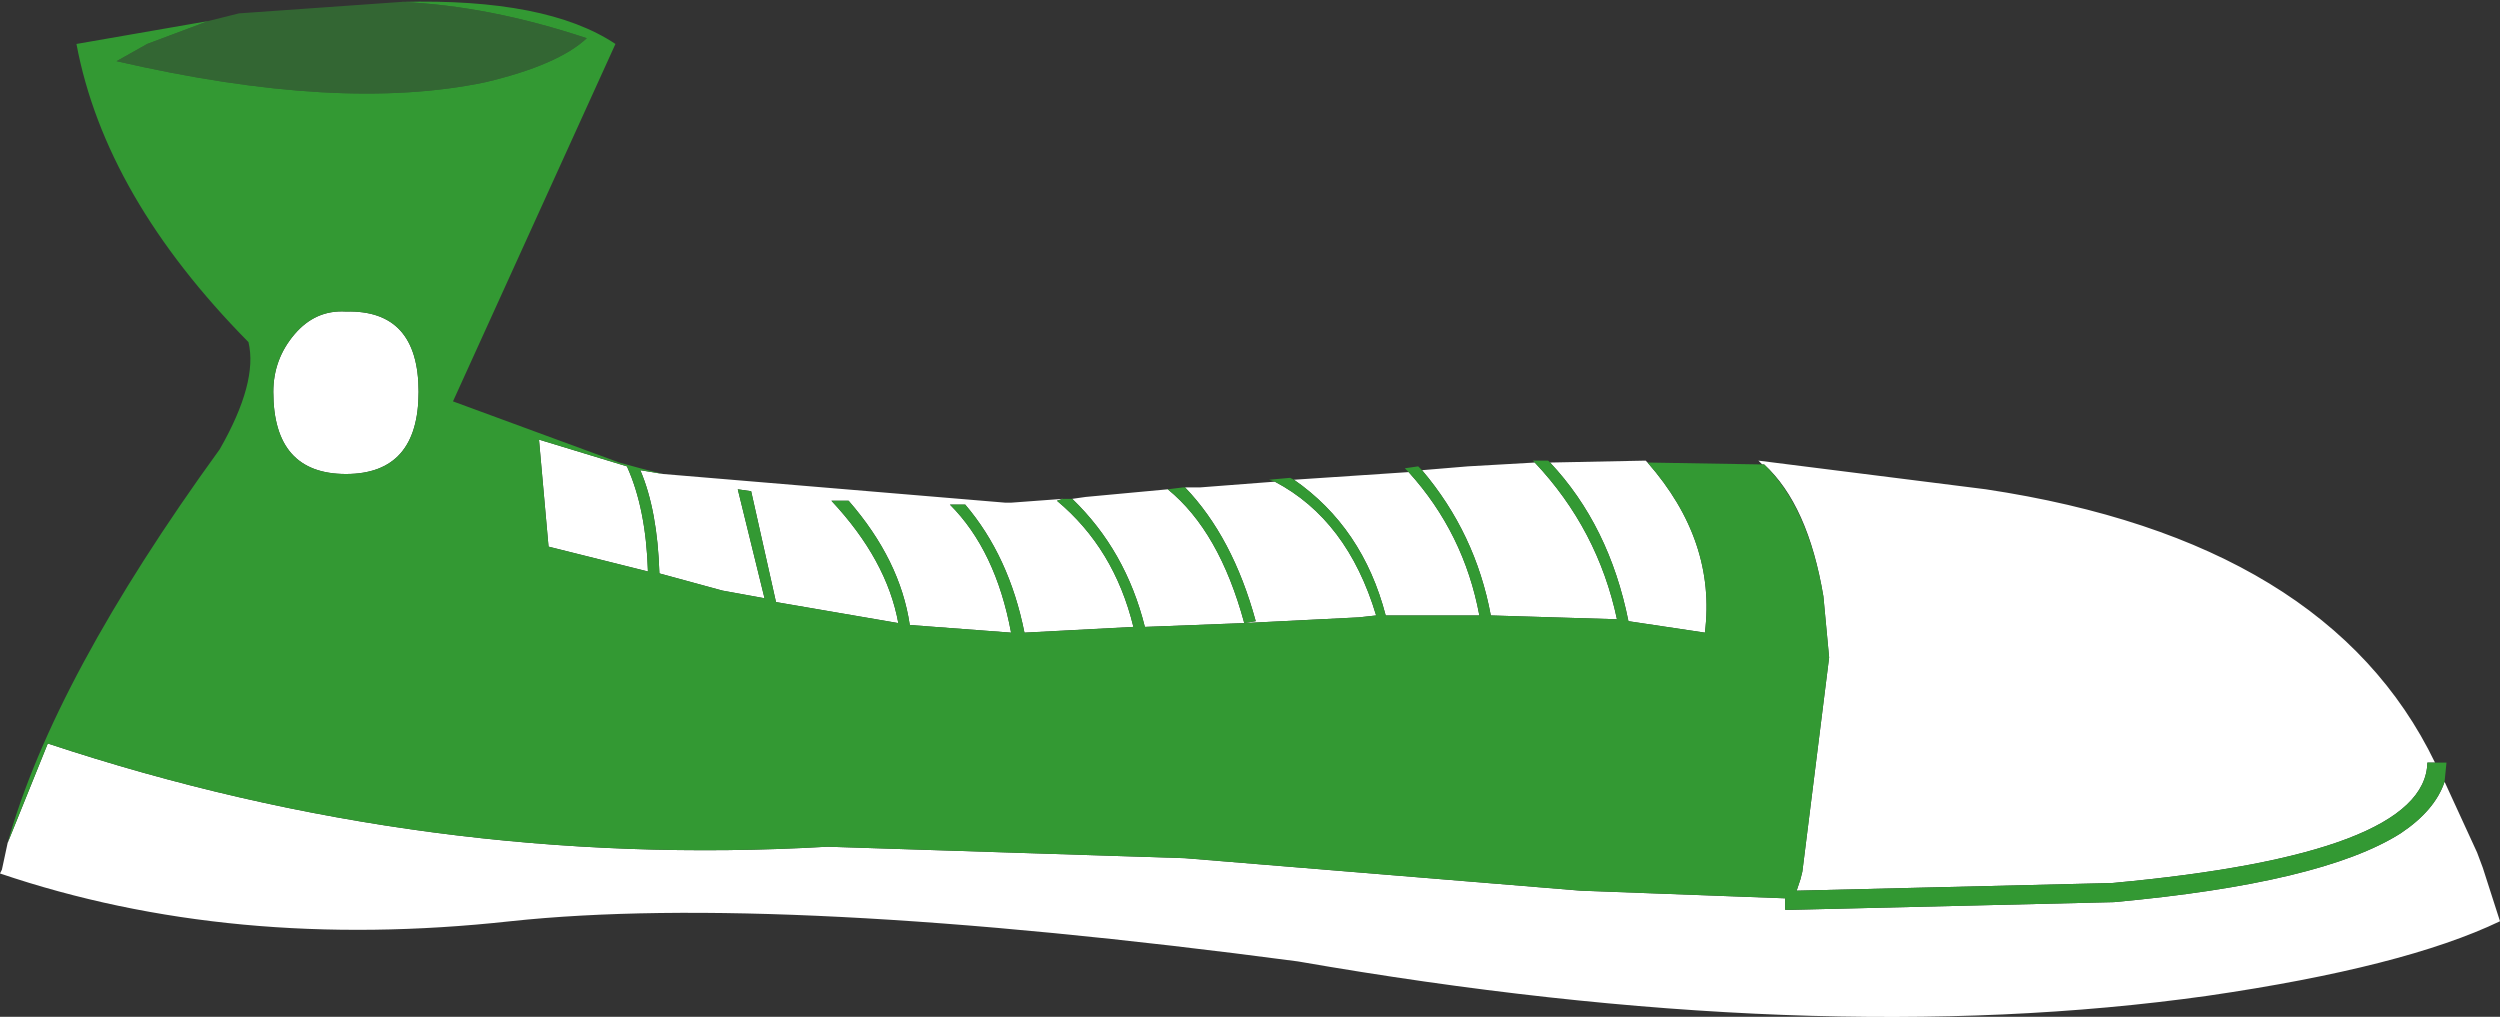 <?xml version="1.0" encoding="UTF-8" standalone="no"?>
<svg xmlns:xlink="http://www.w3.org/1999/xlink" height="26.6px" width="65.4px" xmlns="http://www.w3.org/2000/svg">
  <rect width="100%" height="100%" fill="#333333" stroke="none"/>
  <g transform="matrix(1.0, 0.0, 0.0, 1.0, 9.25, 10.1)">
    <path d="M-9.05 11.95 L-8.0 9.35 Q1.95 12.65 12.4 12.05 L21.75 12.35 32.1 13.2 37.45 13.4 37.45 13.7 37.65 13.7 46.05 13.5 Q51.5 13.0 53.55 11.7 54.45 11.1 54.7 10.35 L55.55 12.2 55.7 12.6 56.15 14.0 Q53.65 15.2 48.5 15.95 38.2 17.4 24.7 15.05 11.1 13.25 4.1 14.0 -3.2 14.8 -9.25 12.75 L-9.2 12.65 -9.05 11.95 M54.45 9.85 L54.25 9.85 Q54.2 12.25 46.0 13.0 L37.75 13.2 37.85 12.9 37.9 12.7 38.6 7.1 38.45 5.5 Q38.05 3.1 36.9 2.05 L36.85 2.05 36.75 1.95 42.7 2.7 Q51.65 4.05 54.45 9.85 M33.85 2.0 Q35.65 4.05 35.35 6.45 L33.35 6.15 Q32.85 3.65 31.3 2.0 L33.8 1.95 33.85 2.0 M30.9 2.0 Q32.55 3.75 33.05 6.1 L29.75 6.0 Q29.35 3.85 27.95 2.2 L29.15 2.1 30.9 2.0 M27.6 2.25 Q29.05 3.85 29.45 6.0 L27.0 6.0 Q26.4 3.7 24.6 2.45 L27.6 2.25 M24.1 2.5 Q26.0 3.5 26.75 6.0 L26.3 6.05 23.3 6.2 20.7 6.3 Q20.2 4.3 18.8 2.95 L19.15 2.9 21.3 2.7 Q22.65 3.8 23.3 6.2 L23.6 6.15 Q23.0 3.95 21.75 2.65 L22.15 2.65 24.1 2.5 M18.55 2.95 L18.4 3.0 Q19.9 4.25 20.4 6.3 L17.55 6.45 Q17.15 4.45 16.0 3.1 L15.6 3.1 Q16.8 4.3 17.2 6.45 L14.55 6.25 Q14.3 4.55 12.95 3.0 L12.5 3.0 Q13.95 4.55 14.25 6.2 L11.05 5.65 10.4 2.75 10.05 2.7 10.75 5.55 9.65 5.35 8.0 4.9 Q7.95 3.25 7.5 2.2 L8.1 2.3 17.05 3.05 17.2 3.05 18.55 2.95 M37.65 13.7 L37.6 13.9 37.65 13.7 M5.1 4.2 L4.85 1.4 7.15 2.1 Q7.65 3.2 7.7 4.85 L5.1 4.2 M-0.2 -1.95 Q1.7 -2.0 1.7 0.15 1.7 2.3 -0.2 2.3 -2.1 2.3 -2.1 0.15 -2.1 -0.7 -1.55 -1.35 -1.0 -2.0 -0.2 -1.95" fill="#ffffff" fill-rule="evenodd" stroke="none"/>
    <path d="M1.25 -10.05 Q3.55 -9.95 6.1 -9.1 5.35 -8.4 3.45 -7.95 -0.35 -7.15 -6.2 -8.5 L-5.4 -8.95 -3.8 -9.55 -3.0 -9.75 1.25 -10.05" fill="#336633" fill-rule="evenodd" stroke="none"/>
    <path d="M-3.8 -9.55 L-5.4 -8.95 -6.2 -8.5 Q-0.35 -7.15 3.45 -7.95 5.35 -8.4 6.1 -9.1 3.55 -9.95 1.25 -10.05 5.05 -10.15 6.85 -8.95 L2.6 0.4 6.95 2.0 7.5 2.15 8.1 2.3 7.5 2.2 Q7.95 3.25 8.0 4.9 L9.65 5.35 10.75 5.55 10.05 2.7 10.4 2.75 11.05 5.65 14.25 6.2 Q13.95 4.55 12.5 3.0 L12.95 3.0 Q14.3 4.55 14.55 6.25 L17.2 6.45 Q16.8 4.3 15.6 3.1 L16.0 3.1 Q17.15 4.45 17.55 6.45 L20.4 6.3 Q19.9 4.25 18.4 3.0 L18.55 2.95 18.8 2.95 Q20.2 4.3 20.7 6.3 L23.3 6.2 26.3 6.05 26.75 6.0 Q26.0 3.5 24.1 2.5 L23.95 2.45 24.5 2.4 24.6 2.45 Q26.4 3.7 27.0 6.0 L29.45 6.0 Q29.05 3.85 27.6 2.25 L27.5 2.15 27.85 2.1 27.95 2.2 Q29.35 3.85 29.75 6.0 L33.05 6.1 Q32.55 3.75 30.9 2.0 L30.85 1.95 31.25 1.95 31.3 2.0 Q32.85 3.65 33.35 6.15 L35.35 6.45 Q35.65 4.05 33.85 2.0 L36.85 2.05 36.9 2.05 Q38.05 3.15 38.45 5.5 L38.6 7.1 37.9 12.7 37.85 12.9 37.75 13.2 46.0 13.0 Q54.2 12.25 54.25 9.85 L54.45 9.85 54.75 9.85 54.7 10.35 Q54.45 11.1 53.55 11.7 51.5 13.0 46.05 13.5 L37.65 13.7 37.45 13.7 37.45 13.4 32.1 13.2 21.75 12.35 12.4 12.05 Q1.95 12.65 -8.0 9.35 L-9.05 11.95 Q-7.85 7.65 -3.5 1.65 -2.5 -0.1 -2.75 -1.15 -6.5 -4.95 -7.25 -8.95 L-3.8 -9.55 M21.75 2.65 Q23.0 3.95 23.6 6.15 L23.3 6.2 Q22.65 3.8 21.3 2.7 L21.7 2.65 21.75 2.65 M-0.2 -1.95 Q-1.0 -2.0 -1.55 -1.35 -2.1 -0.7 -2.1 0.15 -2.1 2.3 -0.2 2.3 1.7 2.3 1.7 0.15 1.7 -2.0 -0.2 -1.95 M5.1 4.2 L7.7 4.85 Q7.65 3.2 7.15 2.1 L4.85 1.4 5.1 4.2" fill="#339933" fill-rule="evenodd" stroke="none"/>
  </g>
</svg>
